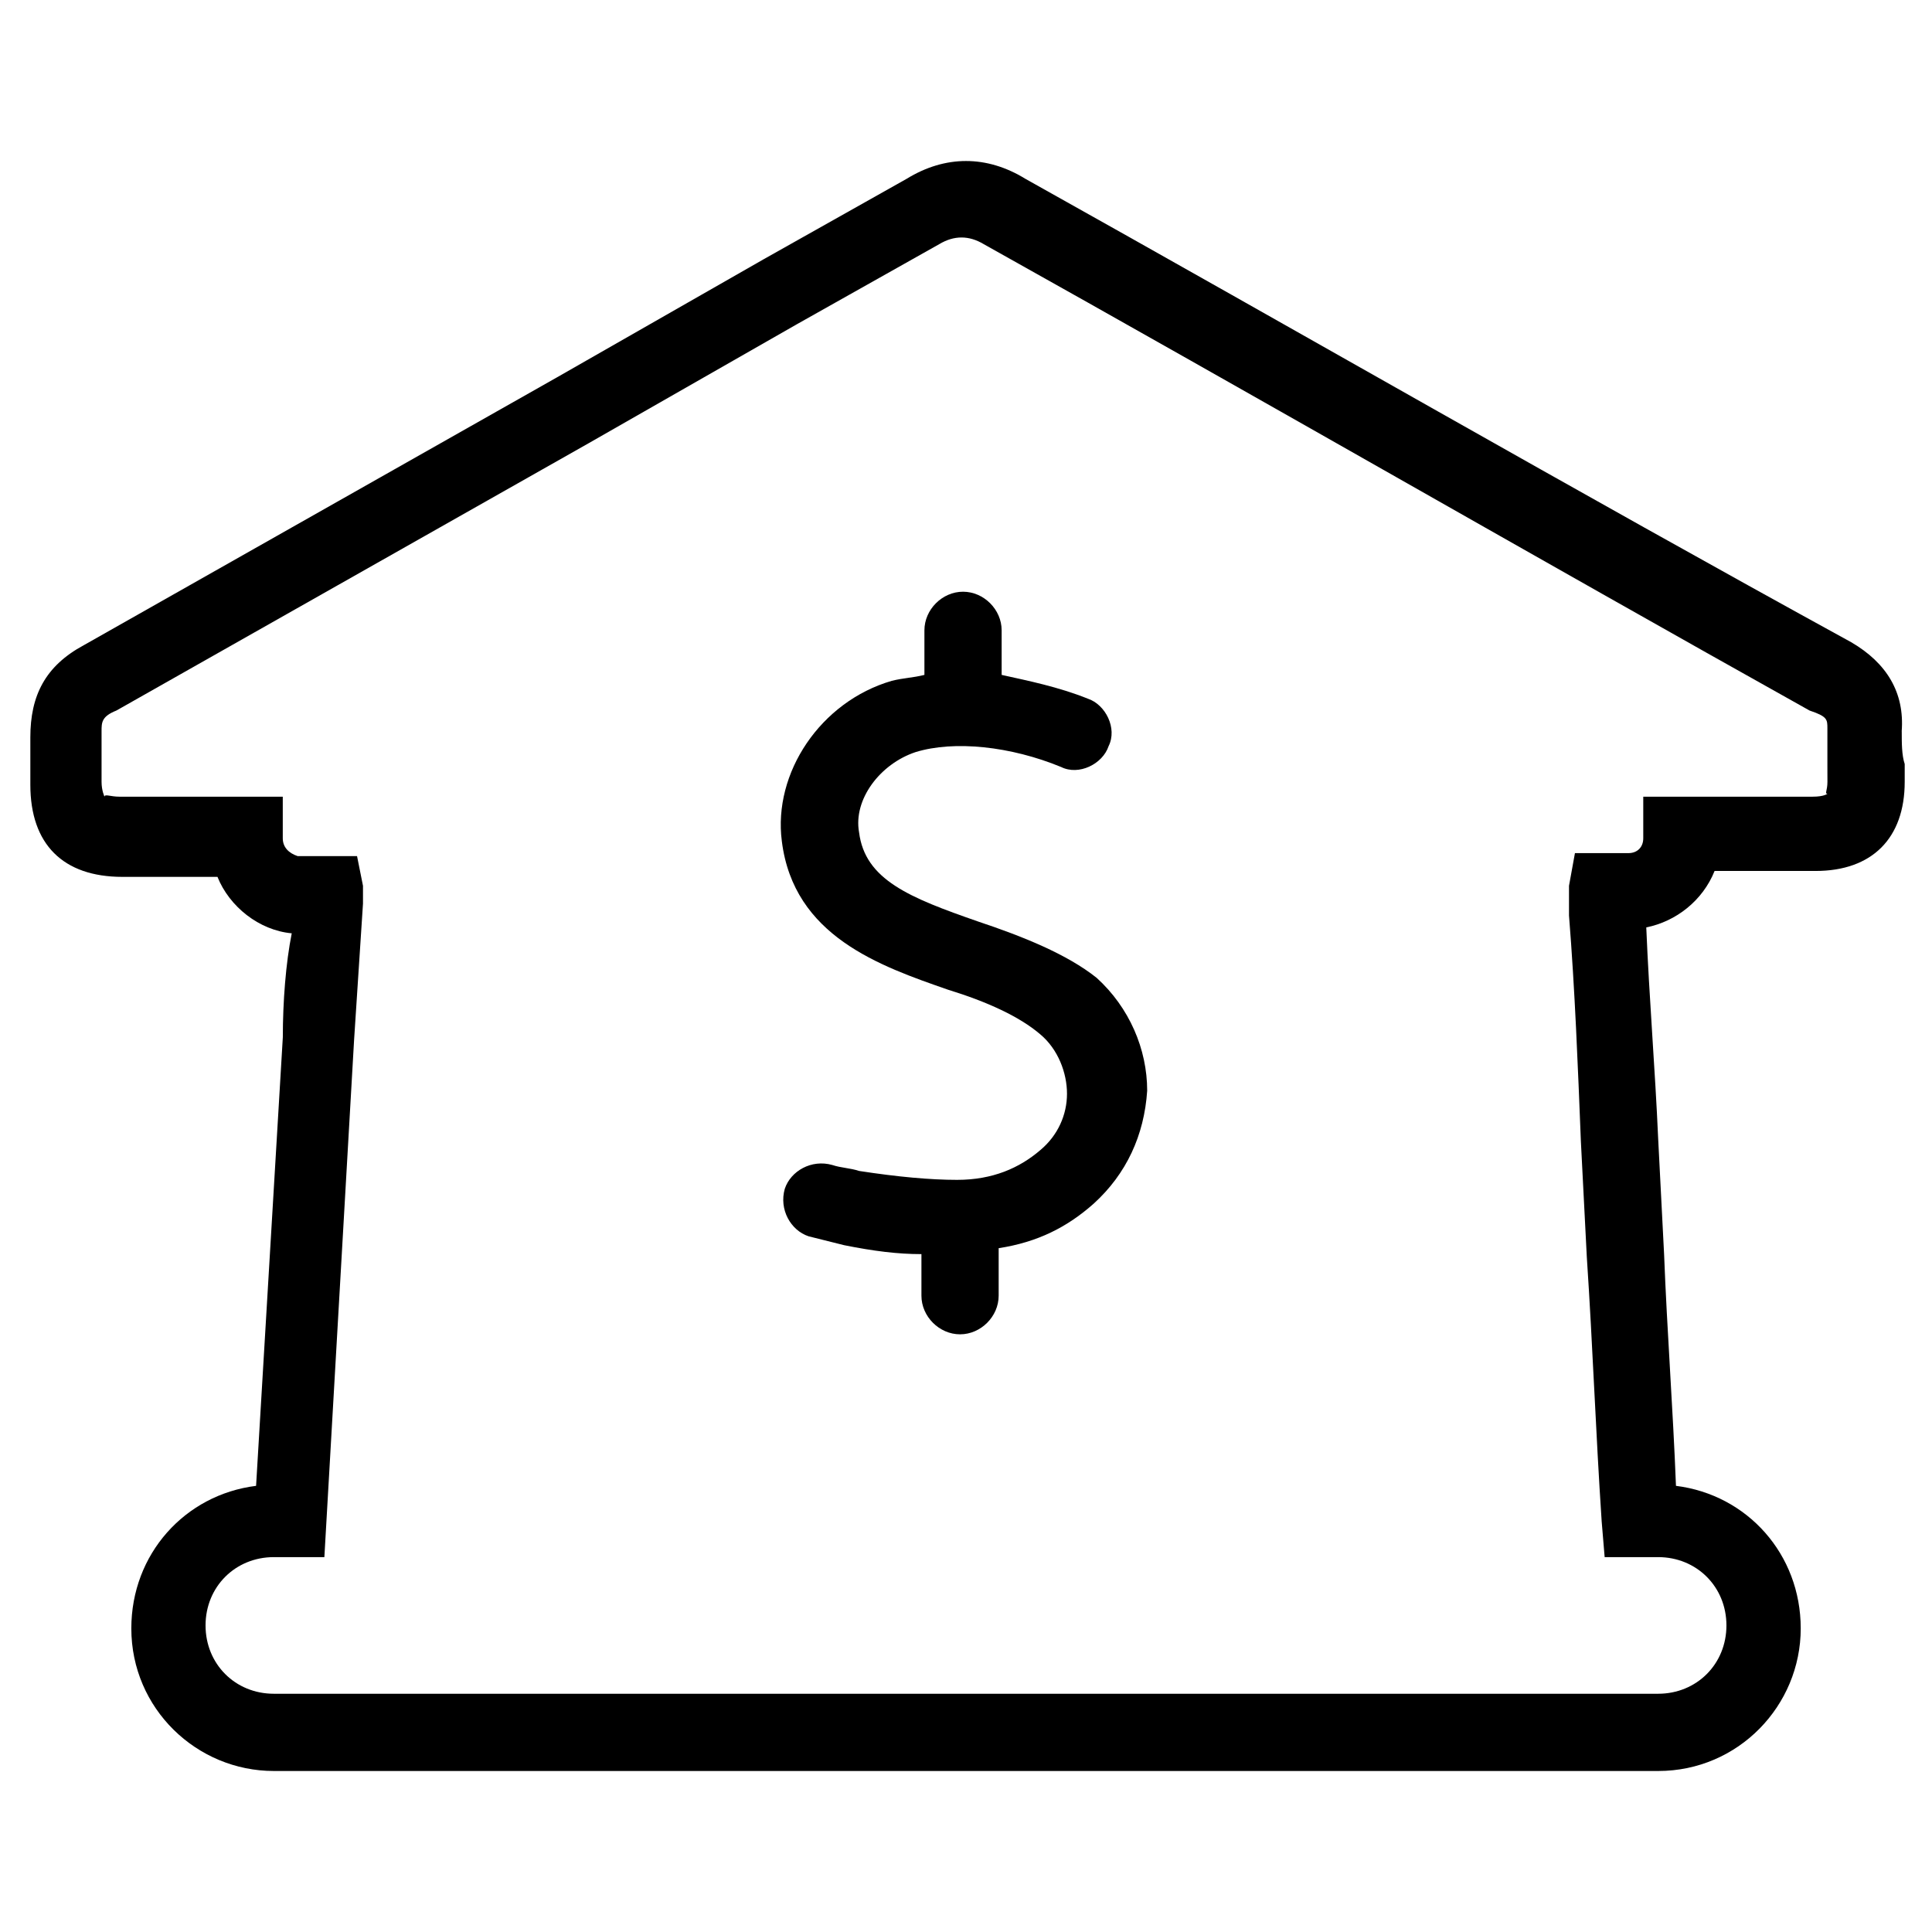 <?xml version="1.0" encoding="UTF-8"?>
<!-- Uploaded to: SVG Repo, www.svgrepo.com, Generator: SVG Repo Mixer Tools -->
<svg fill="#000000" width="800px" height="800px" version="1.1" viewBox="144 144 512 512" xmlns="http://www.w3.org/2000/svg">
 <g>
  <path d="m403.15 388.19c-18.105-6.297-29.914-11.02-31.488-23.617-1.574-8.66 5.512-18.105 14.957-21.254 10.234-3.148 25.191-1.574 38.574 3.938 4.723 2.363 11.02-0.789 12.594-5.512 2.363-4.723-0.789-11.02-5.512-12.594-7.871-3.148-15.742-4.723-22.828-6.297v-11.809c0-5.512-4.723-10.234-10.234-10.234-5.512 0-10.234 4.723-10.234 10.234v11.809c-3.148 0.789-5.512 0.789-8.66 1.574-18.895 5.512-31.488 24.402-29.125 42.508 3.148 25.191 25.977 33.062 44.082 39.359 10.234 3.148 18.895 7.086 24.402 11.809 4.723 3.938 7.086 10.234 7.086 15.742 0 5.512-2.363 11.02-7.086 14.957-5.512 4.723-12.594 7.871-22.043 7.871-7.086 0-15.742-0.789-25.977-2.363-2.363-0.789-4.723-0.789-7.086-1.574-5.512-1.574-11.02 1.574-12.594 6.297-1.574 5.512 1.574 11.02 6.297 12.594 3.148 0.789 6.297 1.574 9.445 2.363 7.871 1.574 14.168 2.363 20.469 2.363v11.02c0 5.512 4.723 10.234 10.234 10.234s10.234-4.723 10.234-10.234v-12.594c10.234-1.574 18.105-5.512 25.191-11.809 8.66-7.871 13.383-18.105 14.168-29.914 0-11.02-4.723-22.043-13.383-29.914-7.871-6.293-19.676-11.02-31.484-14.953z"/>
  <path d="m647.97 337.81c0.789-10.234-3.938-18.105-13.383-23.617-73.211-40.145-145.63-81.867-218.84-122.8-10.234-6.297-21.254-6.297-31.488 0-12.594 7.086-25.191 14.168-37.785 21.254l-55.105 31.488c-41.723 23.617-83.445 47.23-125.16 70.848-10.234 5.512-14.168 13.383-14.168 24.402v7.871 4.723c0 15.742 8.66 24.402 24.402 24.402h25.191c3.148 7.871 11.02 14.168 19.68 14.957-1.574 7.875-2.363 18.109-2.363 27.555l-7.086 118.87c-18.895 2.363-33.062 18.105-33.062 37.785 0 21.254 17.32 37.785 37.785 37.785h366.84c21.254 0 37.785-17.32 37.785-37.785 0-19.68-14.168-35.426-33.062-37.785-0.789-20.469-2.363-40.934-3.148-61.402l-1.574-30.699c-0.789-18.105-2.363-37-3.148-55.891 7.871-1.574 14.957-7.086 18.105-14.957h26.766c14.957 0 23.617-8.66 23.617-23.617v-4.723c-0.785-2.363-0.785-5.512-0.785-8.66zm-19.68 13.383c0 2.363-0.789 3.148 0 3.148 0 0-0.789 0.789-3.938 0.789h-44.871v11.02c0 2.363-1.574 3.938-3.938 3.938h-14.168l-1.574 8.66v7.871c1.574 19.68 2.363 40.148 3.148 59.828l1.574 30.699c1.574 23.617 2.363 46.445 3.938 70.062l0.789 9.445h14.168c10.234 0 18.105 7.871 18.105 18.105 0 10.234-7.871 18.105-18.105 18.105h-366.84c-10.234 0-18.105-7.871-18.105-18.105 0-10.234 7.871-18.105 18.105-18.105h13.383l7.871-136.97c0.789-11.809 1.574-24.402 2.363-36.211v-4.723l-1.574-7.871h-15.742c-2.367-0.789-3.941-2.363-3.941-4.727v-11.02h-43.297c-2.363 0-3.938-0.789-3.938 0 0 0-0.789-1.574-0.789-3.938v-3.938-9.445c0-2.363 0-3.938 3.938-5.512 41.723-23.617 83.445-47.23 125.16-70.848l55.105-31.488c12.594-7.086 25.191-14.168 37.785-21.254 3.938-2.363 7.871-2.363 11.809 0 73.211 40.934 145.63 82.656 218.84 123.59 4.727 1.578 4.727 2.363 4.727 4.727v10.234z"/>
 </g>
</svg>